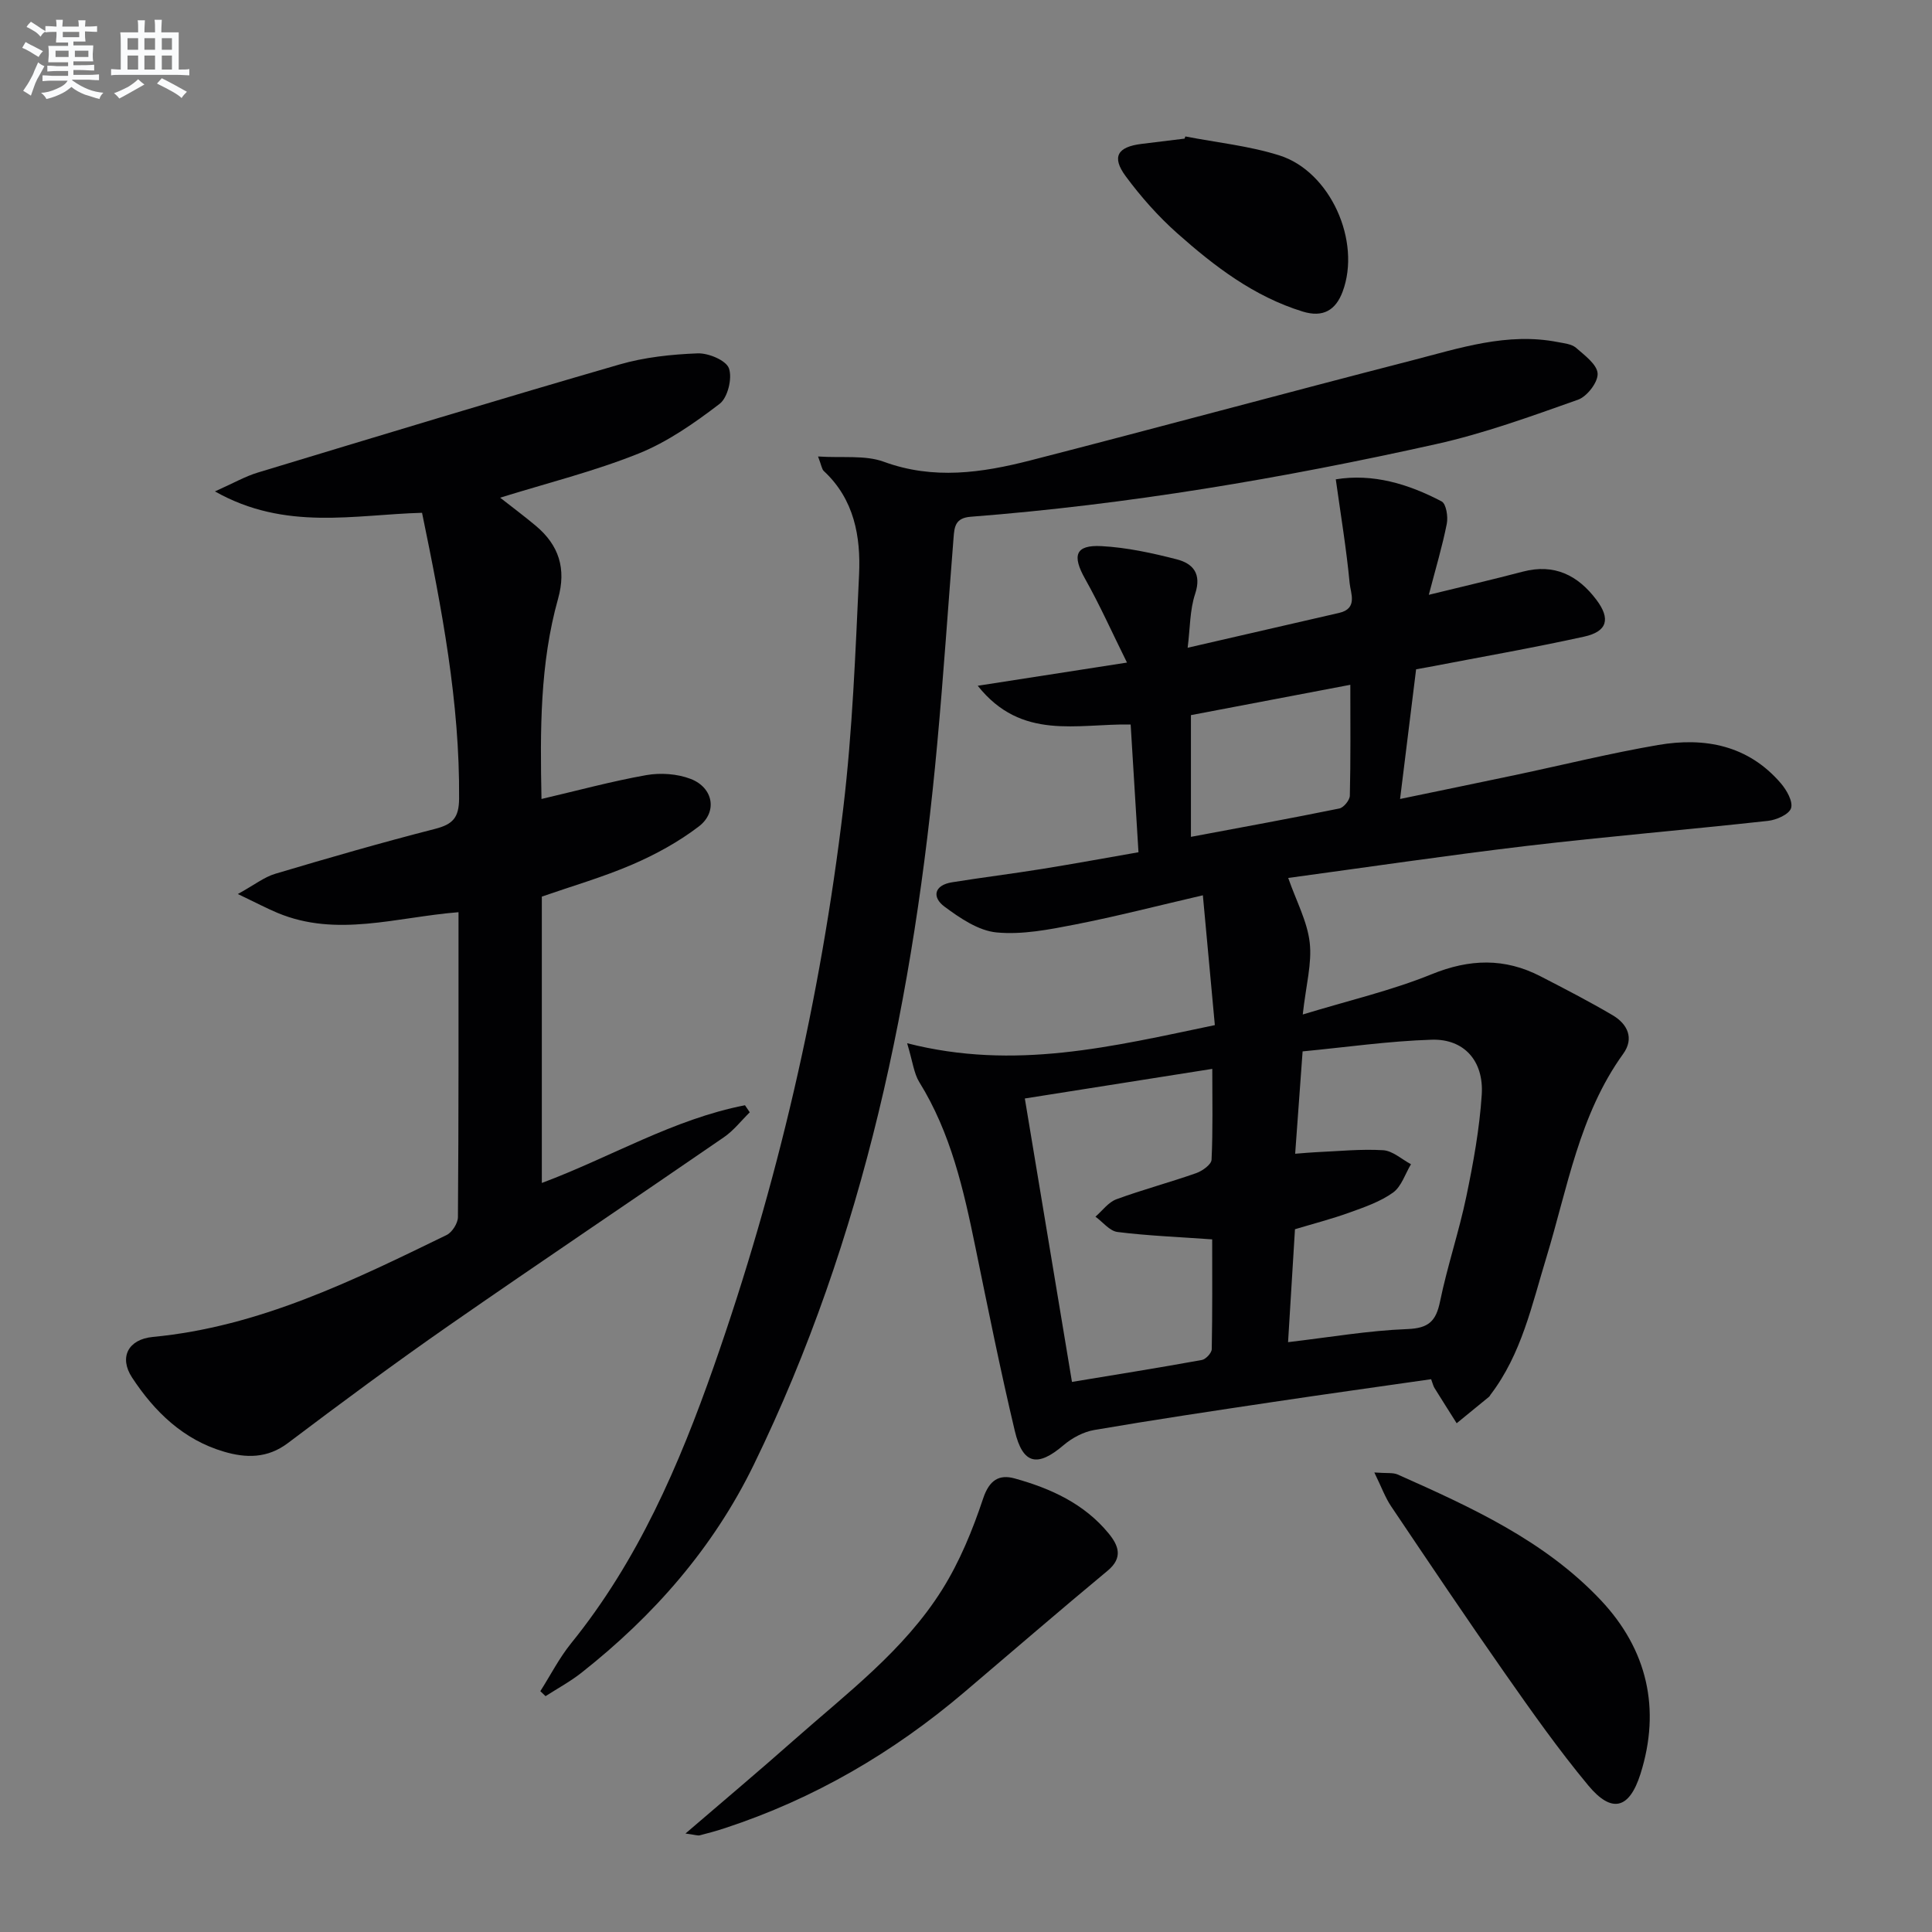 <svg enable-background="new 0 0 400 400" viewBox="0 0 400 400" xmlns="http://www.w3.org/2000/svg"><rect x="0" y="0" width="400" height="400" fill="#808080" stroke="none"/><g fill="#010103"><path d="m266.71 181.77c1.7 4.86 3.95 9.01 4.45 13.36.5 4.31-.77 8.82-1.44 14.91 9.58-2.92 18.41-4.97 26.7-8.34 7.85-3.19 15.1-3.4 22.52.43 5.02 2.59 10.06 5.19 14.92 8.05 3.1 1.82 4.53 4.79 2.2 8.01-9.12 12.65-11.52 27.79-15.91 42.19-3 9.82-5.13 19.98-11.57 28.4-.1.13-.16.31-.29.41-2.23 1.83-4.47 3.66-6.7 5.48-1.54-2.44-3.08-4.86-4.6-7.31-.25-.4-.35-.9-.69-1.81-10.92 1.57-21.89 3.09-32.83 4.73-12.31 1.84-24.62 3.68-36.89 5.78-2.25.38-4.61 1.64-6.36 3.13-5.41 4.62-8.46 4.05-10.12-2.95-2.99-12.59-5.54-25.28-8.14-37.96-2.44-11.91-5.09-23.7-11.63-34.24-1.12-1.81-1.35-4.18-2.52-8.05 22.3 5.7 42.47.67 63.71-3.75-.81-8.78-1.61-17.43-2.48-26.88-9.52 2.21-17.96 4.39-26.5 6.06-5.34 1.04-10.91 2.14-16.22 1.63-3.75-.36-7.56-2.96-10.76-5.33-2.65-1.96-2.18-4.45 1.54-5.05 6.21-1 12.47-1.77 18.68-2.77 6.53-1.05 13.03-2.25 19.93-3.45-.55-9.04-1.09-17.72-1.62-26.45-11.09-.2-22.59 3.41-31.66-8.02 10.5-1.63 20.02-3.11 30.9-4.8-3.1-6.25-5.63-11.93-8.66-17.31-2.74-4.87-2.05-7.09 3.39-6.8 5.23.28 10.46 1.42 15.56 2.73 3.36.86 5.21 2.96 3.82 7.16-1.11 3.33-1.03 7.06-1.55 11.15 11.07-2.55 21.22-4.89 31.38-7.22 3.91-.9 2.35-4.1 2.16-6.15-.66-7.01-1.82-13.98-2.87-21.5 7.66-1.25 14.98.93 21.91 4.57.95.5 1.37 3.17 1.07 4.65-.92 4.65-2.29 9.21-3.72 14.69 7.1-1.74 13.31-3.18 19.47-4.8 6.52-1.71 11.4.75 15.22 5.82 2.98 3.95 2.29 6.58-2.54 7.64-10.68 2.35-21.47 4.23-32.21 6.3-.64.12-1.29.23-2.57.46-1.06 8.57-2.13 17.21-3.32 26.85 8.37-1.74 16.07-3.32 23.75-4.94 9.9-2.09 19.73-4.53 29.69-6.24 9.65-1.65 18.65.05 25.41 7.95 1.19 1.39 2.53 3.75 2.1 5.13-.4 1.28-3.01 2.44-4.77 2.63-16.67 1.84-33.4 3.23-50.06 5.2-16.69 1.99-33.36 4.46-49.28 6.62zm-54.53 45.66c3.28 19.69 6.47 38.89 9.76 58.68 9-1.49 17.96-2.92 26.89-4.54.82-.15 2.03-1.45 2.05-2.24.15-7.73.09-15.46.09-22.73-7.08-.51-13.37-.75-19.6-1.53-1.63-.2-3.05-2.07-4.57-3.17 1.43-1.23 2.67-2.99 4.33-3.6 5.44-2 11.07-3.49 16.54-5.42 1.27-.45 3.12-1.77 3.17-2.77.29-6.1.15-12.22.15-18.81-13.14 2.08-25.69 4.06-38.81 6.13zm55.97 11.44c1.99-.15 3.14-.27 4.29-.32 4.64-.2 9.3-.69 13.92-.41 1.98.12 3.85 1.88 5.77 2.9-1.21 2.01-1.98 4.63-3.73 5.88-2.64 1.89-5.9 3.01-9.01 4.13-3.69 1.33-7.5 2.31-11.28 3.45-.49 7.97-.95 15.52-1.43 23.38 8.59-1.01 16.63-2.4 24.7-2.71 4.42-.17 5.93-1.64 6.77-5.73 1.5-7.29 3.91-14.39 5.43-21.68 1.45-6.97 2.74-14.04 3.2-21.13.45-7-3.69-11.58-10.36-11.37-8.89.28-17.74 1.56-26.73 2.42-.56 7.54-1.03 14.1-1.54 21.19zm11.42-97.09c-11.48 2.19-22.32 4.25-33 6.28v25.2c10.56-1.98 20.66-3.82 30.72-5.87.9-.18 2.16-1.72 2.18-2.66.18-7.45.1-14.9.1-22.95z"/><path d="m94.93 188.86c-12.88 1.03-25.21 5.27-37.48.14-2.25-.94-4.41-2.09-8.21-3.9 3.43-1.89 5.46-3.52 7.77-4.2 10.97-3.27 21.98-6.45 33.07-9.29 3.65-.94 4.94-2.29 4.97-6.26.16-19.92-3.57-39.29-7.67-59.18-13.96.37-28.29 3.82-42.88-4.43 3.86-1.72 6.28-3.12 8.87-3.9 24.93-7.55 49.85-15.13 74.86-22.37 5.2-1.51 10.77-2.1 16.2-2.31 2.23-.09 5.9 1.44 6.49 3.1.73 2.05-.25 6.07-1.93 7.35-5.21 3.98-10.77 7.88-16.8 10.3-9.18 3.68-18.86 6.09-28.64 9.13 2.34 1.84 4.91 3.75 7.37 5.81 4.8 4.02 6.37 8.87 4.62 15.12-3.76 13.42-3.72 27.2-3.43 41.45 7.5-1.75 14.54-3.67 21.7-4.94 2.95-.52 6.4-.28 9.17.78 4.71 1.8 5.63 6.86 1.69 9.86-4.16 3.17-8.91 5.78-13.73 7.86-6.05 2.61-12.43 4.45-18.76 6.65v59.29c14.26-5.33 27.27-13.22 42.06-16.09.33.49.66.98.99 1.46-1.77 1.74-3.34 3.78-5.35 5.16-18.91 13.02-37.97 25.8-56.82 38.9-11.33 7.88-22.43 16.1-33.45 24.42-4.26 3.22-8.71 3.12-13.25 1.78-8.38-2.46-14.37-8.26-19.02-15.35-2.75-4.2-.78-7.91 4.29-8.4 22.01-2.09 41.4-11.65 60.83-21.1 1.15-.56 2.34-2.44 2.35-3.71.16-20.81.12-41.61.12-63.13z"/><path d="m111.87 350.14c2.11-3.32 3.92-6.88 6.37-9.91 13.83-17.08 22.37-36.88 29.55-57.34 13.18-37.55 22.11-76.15 26.81-115.65 1.9-15.99 2.51-32.14 3.26-48.24.37-7.92-1-15.63-7.3-21.48-.41-.38-.48-1.15-1.19-3.01 5.05.34 9.72-.33 13.61 1.09 10.31 3.78 20.34 2.29 30.36-.28 26.34-6.77 52.58-13.9 78.92-20.68 9.9-2.55 19.79-5.88 30.3-3.81 1.29.25 2.82.39 3.73 1.17 1.79 1.56 4.38 3.47 4.48 5.34.1 1.79-2.19 4.76-4.07 5.42-9.67 3.42-19.39 6.97-29.37 9.19-31.79 7.08-63.87 12.52-96.38 15.04-3.16.25-3.35 2.08-3.52 4.28-1.13 14.25-2.08 28.51-3.39 42.75-4.74 51.75-15.01 102.1-37.97 149.22-8.4 17.25-20.72 31.28-35.68 43.08-2.32 1.83-4.95 3.25-7.44 4.85-.36-.34-.72-.68-1.08-1.03z"/><path d="m141.92 379.61c8.15-7 15.37-13.07 22.43-19.32 10.94-9.68 22.81-18.58 30.69-31.14 3.65-5.81 6.33-12.37 8.51-18.91 1.28-3.83 3.32-5.03 6.51-4.15 7.45 2.06 14.42 5.22 19.48 11.4 2.03 2.48 3.04 5-.22 7.71-9.97 8.27-19.78 16.75-29.66 25.14-14.72 12.51-31.11 22.08-49.5 28.13-1.73.57-3.49 1.06-5.26 1.51-.44.11-.97-.1-2.98-.37z"/><path d="m284.54 304.86c2.63.2 3.87-.01 4.83.42 15.2 6.77 30.43 13.68 42.06 26.02 9.6 10.19 12.48 22.49 8.21 35.98-2.32 7.31-5.97 8.2-10.81 2.37-6.14-7.39-11.7-15.28-17.22-23.16-8-11.42-15.77-22.99-23.55-34.56-1.26-1.85-2.02-4.01-3.52-7.07z"/><path d="m245.42 28.25c6.49 1.26 13.16 1.94 19.42 3.91 10.6 3.32 17.04 17.81 13.13 28.24-1.45 3.87-4.09 5.38-8.24 4.11-10.1-3.11-18.28-9.36-25.99-16.21-3.94-3.5-7.52-7.54-10.66-11.79-2.99-4.04-1.73-6.11 3.29-6.72 2.96-.36 5.92-.73 8.88-1.09.06-.15.11-.3.17-.45z"/></g><path d="m6.8 9.5c.6.3 1.3.7 2.1 1.1-.4.4-.7.8-.9 1.2-.7-.4-1.3-.8-1.8-1.1s-1.1-.6-1.6-.8c.2-.4.5-.8.7-1.2.4.2.8.5 1.5.8zm.9 6.9c-.3.6-.5 1.1-.7 1.7s-.4 1.1-.6 1.7c-.6-.4-1.1-.7-1.6-1 .7-1 1.2-1.8 1.5-2.4.3-.5.6-1.1.8-1.7.3-.6.5-1.2.8-1.8.3.3.8.6 1.3.8-.7 1.3-1.2 2.2-1.5 2.7zm.1-11c.4.3 1 .7 1.7 1.1-.5.2-.8.6-1.1 1.1-.5-.6-1-1-1.4-1.2s-.9-.6-1.5-.8c.2-.4.5-.7.9-1.1.5.3.9.6 1.4.9zm10.5 13.1c1 .4 2 .6 3.1.7-.4.4-.7.8-.8 1.3-.9-.2-1.9-.6-3-.9-1-.4-2-.9-2.8-1.6-.5.4-1.1.9-1.9 1.3s-1.9.9-3.3 1.2c-.1-.3-.5-.8-1.1-1.3 1 0 2.1-.3 3.2-.8 1.2-.5 1.9-1 2.3-1.7h-3.2c-.4 0-1 0-2 .1v-1.2c1 0 1.7.1 2 .1h3.3v-1h-2.3c-.2 0-.9 0-2 .1v-1.2c1.2 0 1.9.1 2 .1h2.3v-.8h-4.1c0-.7.1-1.2.1-1.6 0-.5 0-1.1-.1-1.8h4.1v-.7h-2.5c0-.6.1-1.1.1-1.6v-.6h-.5c-.4 0-1 0-1.8.1v-1.3c1.2 0 1.9.1 2.1.1h.2c0-.3 0-.8-.1-1.4h1.4c0 .6-.1 1-.1 1.4h3.4c0-.4 0-.8-.1-1.3h1.5c0 .4-.1.9-.1 1.3.7 0 1.5 0 2.5-.1v1.2c-1 0-1.8-.1-2.5-.1v.6c0 .3 0 .8.1 1.5h-2.5v.8h4.1c0 .8-.1 1.3-.1 1.8s0 1 .1 1.5h-4.1v.8h1.4c.8 0 1.8 0 2.9-.1v1.2c-1 0-1.9-.1-2.8-.1h-1.5v1h3.2c.3 0 1 0 2.1-.1v1.2c-1.1 0-1.8-.1-2.1-.1h-3.4l-.1.1c1.4 1 2.4 1.5 3.4 1.9zm-4.1-6.7v-1.3h-2.7v1.3zm2.2-4.1v-1.1h-3.4v1.1zm1.9 4.1v-1.3h-2.8v1.3z" fill="#fafbfc"/><path d="m37 6.7v2.3 5.4c1 0 1.8 0 2.2-.1v1.3c-.6 0-1.5-.1-2.5-.1h-11.9c-.7 0-1.3 0-1.8.1v-1.3c.5 0 1.1.1 2 .1v-5.2c0-1 0-1.8-.1-2.5h3.7c0-1.3 0-2.1-.1-2.5h1.5c0 .4-.1 1.3-.1 2.5h2.2c0-1.2 0-2.1-.1-2.6h1.5c0 .4-.1 1.3-.1 2.6zm-12.3 13.7c-.3-.4-.7-.8-1.1-1.1 1.1-.4 2.1-.9 2.9-1.3.8-.5 1.5-1 2.1-1.6.4.4.9.8 1.3 1.1-2.5 1.4-4.2 2.4-5.2 2.9zm3.9-10.1v-2.4h-2.2v2.4zm0 4.1v-2.9h-2.2v2.9zm3.5-4.1v-2.4h-2.2v2.4zm0 4.1v-2.9h-2.2v2.9zm.4 2.9 1-1.1c.6.3 1.4.7 2.5 1.3s2 1.1 2.7 1.5c-.4.4-.8.8-1.1 1.3-.8-.8-2.5-1.7-5.1-3zm3.1-7v-2.4h-2.1v2.4zm0 4.1v-2.9h-2.1v2.9z" fill="#fafbfc"/></svg>
